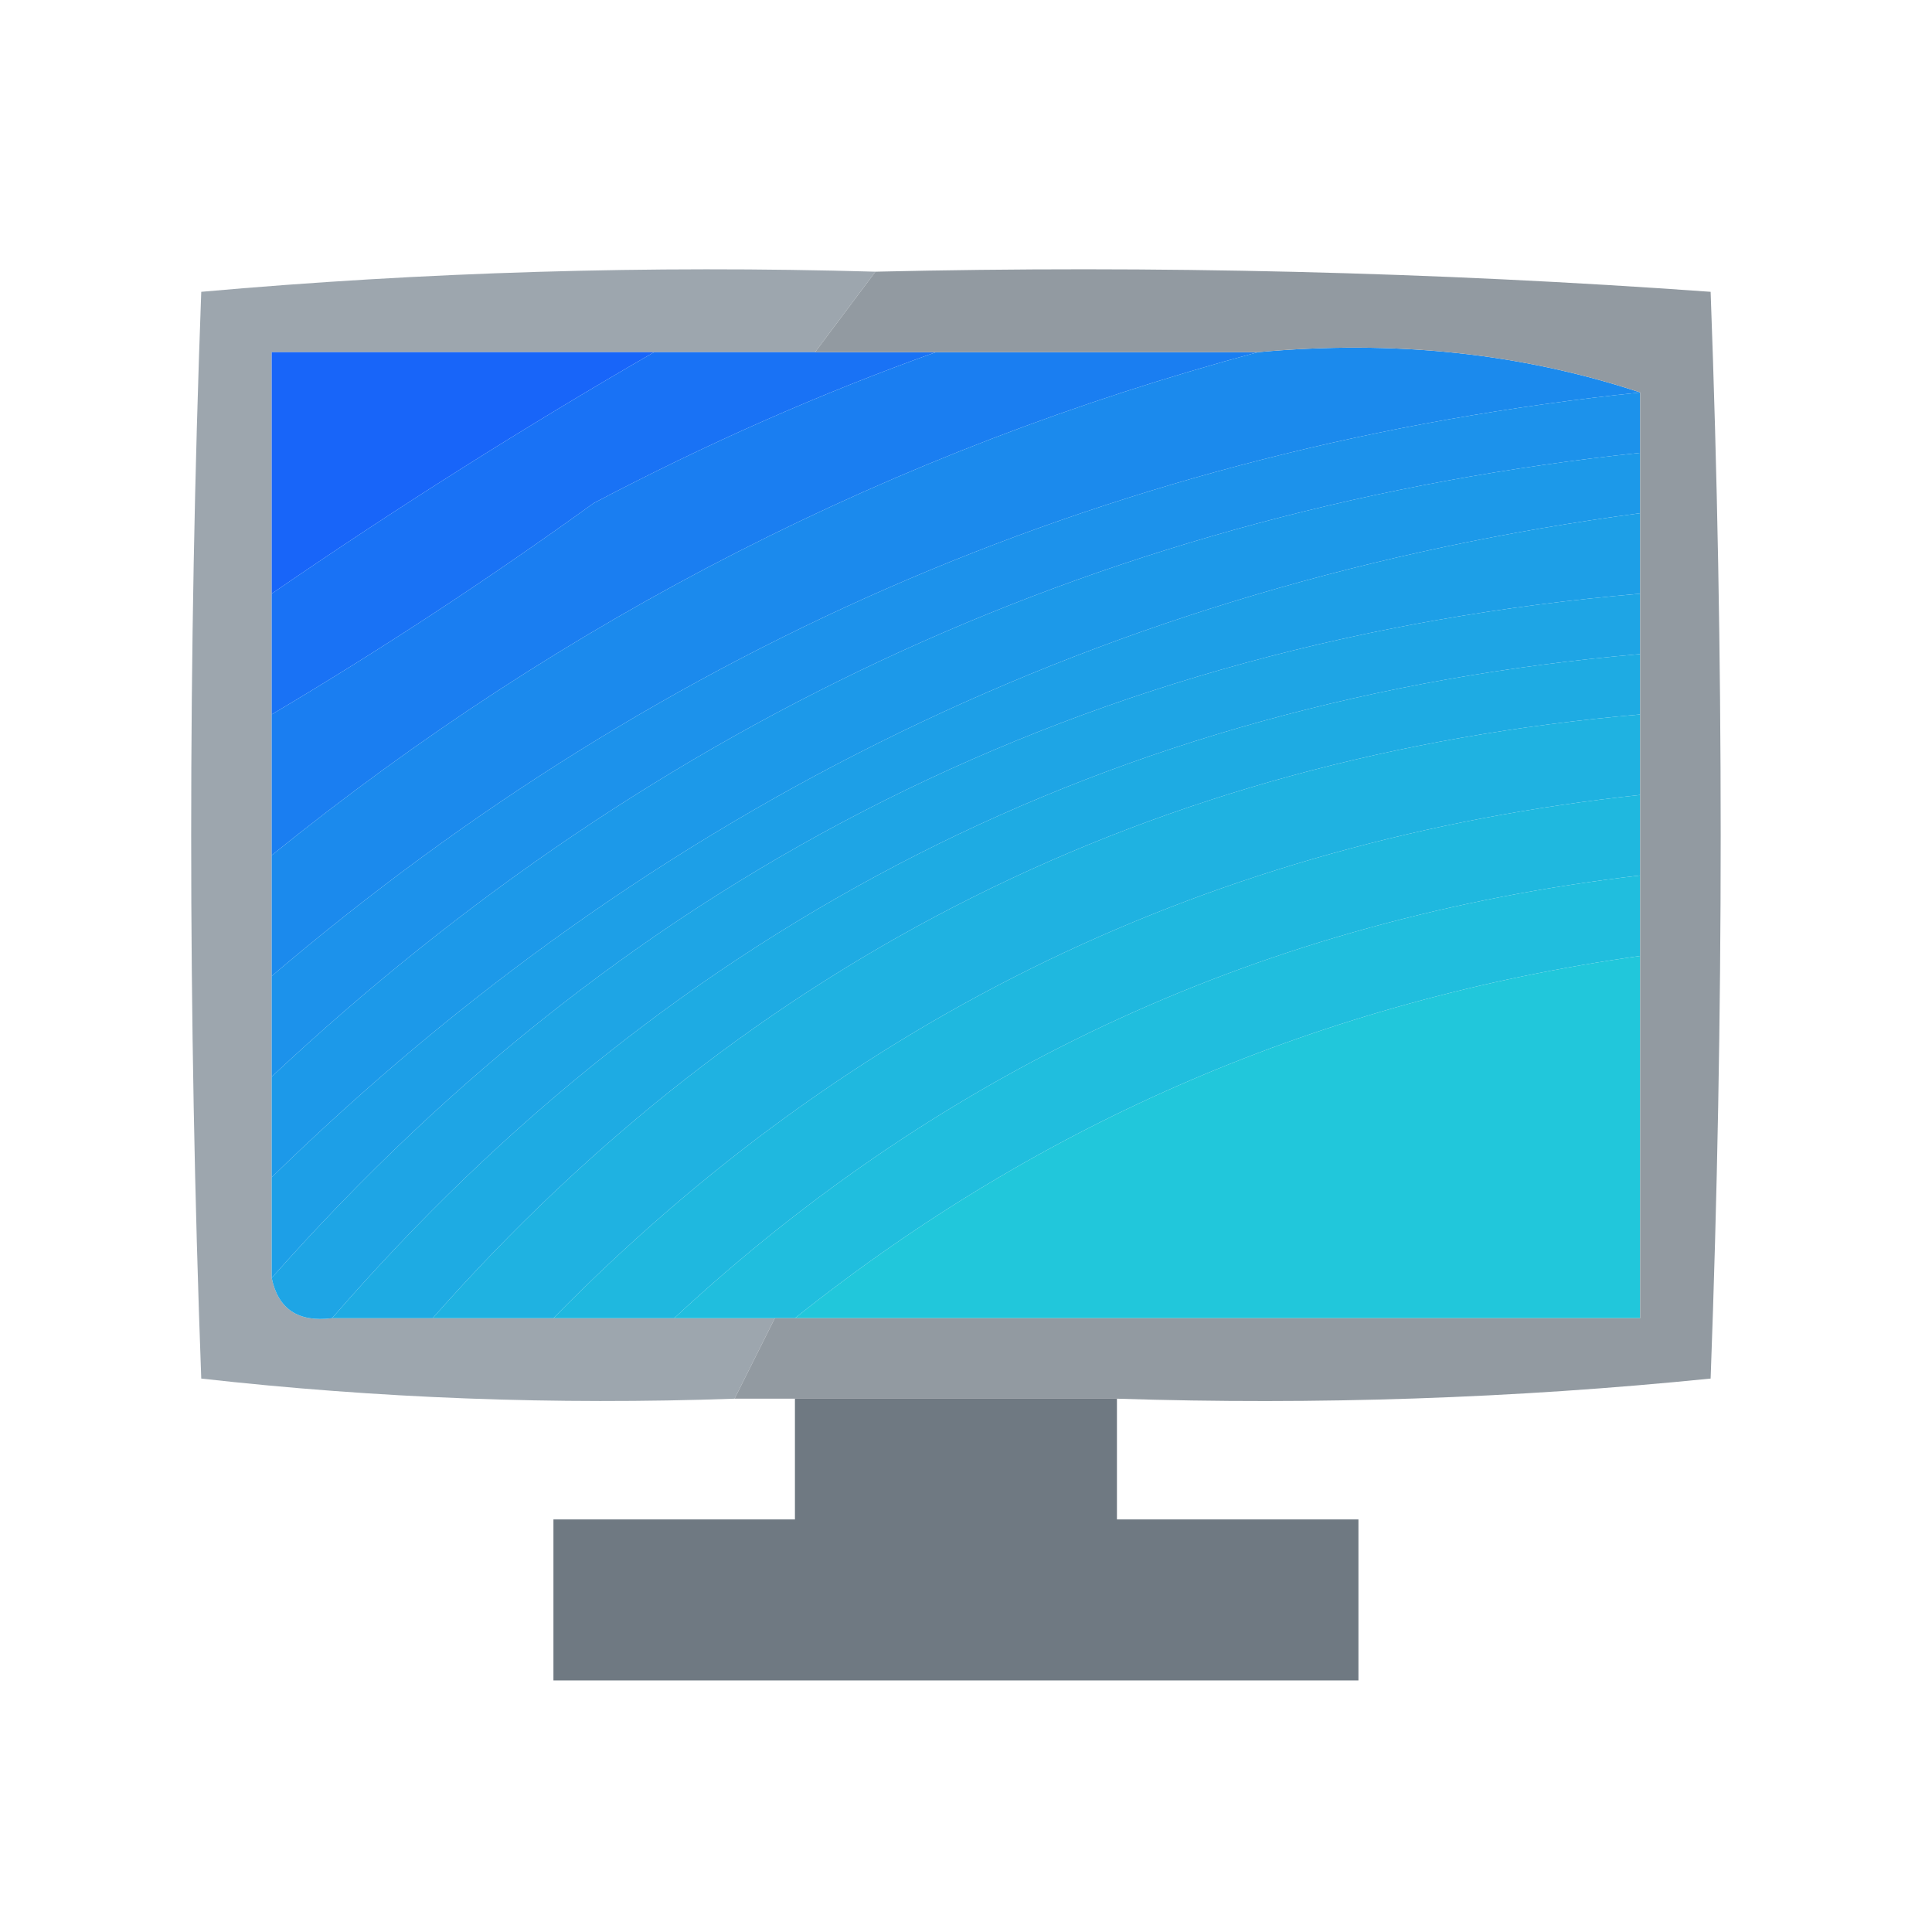 <svg xmlns="http://www.w3.org/2000/svg" xmlns:xlink="http://www.w3.org/1999/xlink" width="96px" height="96px" style="shape-rendering:geometricPrecision; text-rendering:geometricPrecision; image-rendering:optimizeQuality; fill-rule:evenodd; clip-rule:evenodd"><g><path style="opacity:0.993" fill="#9da6ae" d="M 43.5,13.5 C 42.5,14.833 41.5,16.167 40.5,17.5C 37.833,17.5 35.167,17.5 32.5,17.5C 26.167,17.5 19.833,17.5 13.5,17.5C 13.5,21.5 13.5,25.5 13.5,29.5C 13.5,31.5 13.5,33.5 13.5,35.5C 13.5,37.833 13.5,40.167 13.5,42.5C 13.5,44.5 13.5,46.5 13.5,48.5C 13.5,50.167 13.5,51.833 13.5,53.5C 13.5,55.167 13.5,56.833 13.5,58.5C 13.5,60.167 13.5,61.833 13.5,63.5C 13.821,65.048 14.821,65.715 16.5,65.5C 18.167,65.5 19.833,65.5 21.5,65.5C 23.5,65.5 25.5,65.5 27.5,65.5C 29.5,65.5 31.5,65.5 33.5,65.5C 35.167,65.5 36.833,65.5 38.5,65.5C 37.833,66.833 37.167,68.167 36.5,69.5C 27.582,69.817 18.749,69.484 10,68.5C 9.333,50.5 9.333,32.5 10,14.5C 21.085,13.513 32.252,13.179 43.5,13.5 Z"></path></g><g><path style="opacity:1" fill="#1865f9" d="M 32.5,17.5 C 26.034,21.236 19.701,25.236 13.5,29.5C 13.5,25.5 13.5,21.5 13.5,17.5C 19.833,17.5 26.167,17.5 32.5,17.5 Z"></path></g><g><path style="opacity:1" fill="#1972f5" d="M 32.5,17.5 C 35.167,17.5 37.833,17.5 40.5,17.5C 42.5,17.5 44.5,17.5 46.5,17.5C 40.805,19.535 35.139,22.035 29.5,25C 24.281,28.769 18.948,32.269 13.5,35.5C 13.5,33.5 13.5,31.5 13.5,29.5C 19.701,25.236 26.034,21.236 32.5,17.5 Z"></path></g><g><path style="opacity:1" fill="#1a7ef1" d="M 46.5,17.5 C 51.833,17.5 57.167,17.5 62.5,17.5C 44.4,22.383 28.067,30.716 13.5,42.5C 13.5,40.167 13.5,37.833 13.5,35.5C 18.948,32.269 24.281,28.769 29.5,25C 35.139,22.035 40.805,19.535 46.5,17.5 Z"></path></g><g><path style="opacity:1" fill="#1b8aed" d="M 62.5,17.5 C 69.255,16.877 75.588,17.544 81.5,19.5C 55.701,22.198 33.035,31.865 13.5,48.5C 13.5,46.5 13.5,44.5 13.5,42.5C 28.067,30.716 44.4,22.383 62.5,17.5 Z"></path></g><g><path style="opacity:1" fill="#1c92eb" d="M 81.5,19.5 C 81.5,20.5 81.5,21.5 81.5,22.5C 55.27,25.286 32.604,35.619 13.5,53.5C 13.5,51.833 13.5,50.167 13.5,48.5C 33.035,31.865 55.701,22.198 81.5,19.5 Z"></path></g><g><path style="opacity:1" fill="#1c99e9" d="M 81.5,22.5 C 81.5,23.5 81.5,24.5 81.5,25.5C 55.11,29.029 32.443,40.029 13.5,58.5C 13.5,56.833 13.5,55.167 13.5,53.5C 32.604,35.619 55.27,25.286 81.5,22.5 Z"></path></g><g><path style="opacity:1" fill="#1d9fe7" d="M 81.5,25.5 C 81.5,26.833 81.5,28.167 81.5,29.5C 54.146,31.844 31.479,43.177 13.5,63.5C 13.5,61.833 13.5,60.167 13.5,58.5C 32.443,40.029 55.11,29.029 81.5,25.5 Z"></path></g><g><path style="opacity:1" fill="#1ea5e5" d="M 81.5,29.5 C 81.5,30.5 81.5,31.5 81.5,32.5C 55.278,34.777 33.612,45.777 16.5,65.5C 14.821,65.715 13.821,65.048 13.5,63.5C 31.479,43.177 54.146,31.844 81.5,29.5 Z"></path></g><g><path style="opacity:1" fill="#1eabe3" d="M 81.5,32.5 C 81.5,33.5 81.5,34.5 81.5,35.5C 57.297,37.601 37.297,47.601 21.5,65.5C 19.833,65.5 18.167,65.5 16.5,65.5C 33.612,45.777 55.278,34.777 81.5,32.5 Z"></path></g><g><path style="opacity:1" fill="#1fb2e1" d="M 81.5,35.5 C 81.5,36.833 81.5,38.167 81.5,39.5C 60.264,41.787 42.264,50.454 27.5,65.5C 25.5,65.5 23.5,65.5 21.5,65.5C 37.297,47.601 57.297,37.601 81.5,35.5 Z"></path></g><g><path style="opacity:1" fill="#1fb8df" d="M 81.5,39.5 C 81.5,40.833 81.5,42.167 81.5,43.5C 62.967,45.662 46.967,52.995 33.5,65.5C 31.5,65.5 29.5,65.5 27.5,65.5C 42.264,50.454 60.264,41.787 81.5,39.5 Z"></path></g><g><path style="opacity:1" fill="#20bede" d="M 81.5,43.5 C 81.5,44.833 81.5,46.167 81.5,47.5C 65.745,49.719 51.745,55.719 39.5,65.5C 39.167,65.5 38.833,65.5 38.5,65.5C 36.833,65.5 35.167,65.5 33.5,65.5C 46.967,52.995 62.967,45.662 81.5,43.5 Z"></path></g><g><path style="opacity:1" fill="#21c7db" d="M 81.5,47.5 C 81.5,53.5 81.5,59.5 81.5,65.5C 67.5,65.5 53.5,65.5 39.5,65.5C 51.745,55.719 65.745,49.719 81.5,47.5 Z"></path></g><g><path style="opacity:1" fill="#929aa1" d="M 43.5,13.5 C 57.412,13.177 71.246,13.51 85,14.5C 85.667,32.5 85.667,50.5 85,68.5C 75.25,69.486 65.416,69.819 55.5,69.5C 50.167,69.5 44.833,69.5 39.5,69.5C 38.5,69.5 37.5,69.5 36.5,69.5C 37.167,68.167 37.833,66.833 38.5,65.5C 38.833,65.5 39.167,65.5 39.5,65.5C 53.5,65.5 67.5,65.5 81.5,65.5C 81.5,59.5 81.5,53.5 81.5,47.5C 81.5,46.167 81.5,44.833 81.5,43.5C 81.5,42.167 81.5,40.833 81.5,39.5C 81.5,38.167 81.5,36.833 81.5,35.5C 81.5,34.5 81.5,33.5 81.5,32.5C 81.5,31.5 81.5,30.5 81.5,29.5C 81.5,28.167 81.5,26.833 81.5,25.5C 81.5,24.5 81.5,23.5 81.5,22.5C 81.5,21.5 81.5,20.5 81.5,19.5C 75.588,17.544 69.255,16.877 62.5,17.5C 57.167,17.5 51.833,17.5 46.5,17.5C 44.5,17.5 42.5,17.5 40.5,17.5C 41.5,16.167 42.5,14.833 43.5,13.5 Z"></path></g><g><path style="opacity:0.994" fill="#6f7982" d="M 39.5,69.5 C 44.833,69.5 50.167,69.5 55.5,69.5C 55.5,71.5 55.5,73.5 55.5,75.5C 59.5,75.5 63.5,75.5 67.5,75.5C 67.5,78.167 67.5,80.833 67.5,83.5C 54.167,83.5 40.833,83.5 27.5,83.5C 27.5,80.833 27.5,78.167 27.5,75.5C 31.5,75.5 35.5,75.5 39.5,75.5C 39.5,73.5 39.5,71.5 39.5,69.5 Z"></path></g></svg>